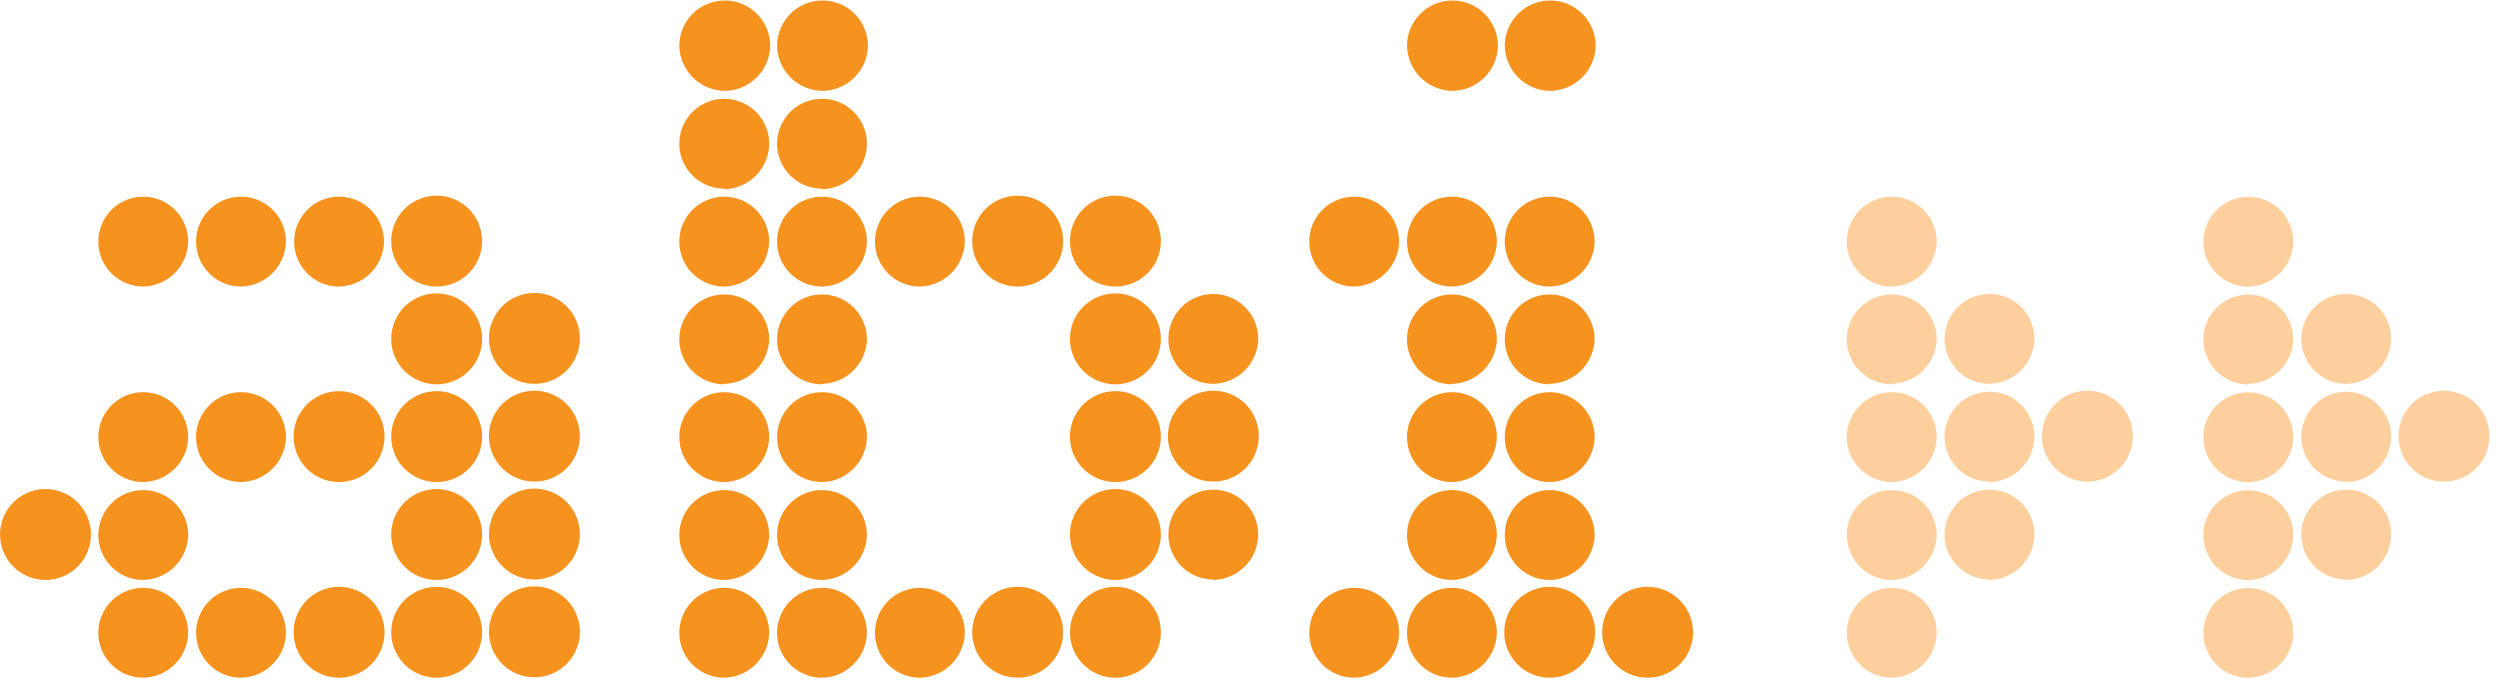 <svg id="abilogo" xmlns="http://www.w3.org/2000/svg" viewBox="0 0 167 46">
  <defs>
    <style>
      .cls-1 {
        fill: #f6921e;
      }
      .cls-2 {
        fill: #fdcf9d;
      }
    </style>
  </defs>
  <title>abi-logo</title>
  <path id="char-a" class="cls-1" d="M3.39,39.1a3,3,0,1,1,0-6.07,3,3,0,0,1,0,6.07ZM9.92,19.5a3,3,0,1,1,3-3A3.07,3.07,0,0,1,9.92,19.5Zm0,13.06a3,3,0,1,1,3-3A3.06,3.06,0,0,1,9.92,32.56Zm0,6.54a3,3,0,1,1,3-3A3.07,3.07,0,0,1,9.92,39.1Zm0,6.53a3,3,0,1,1,3-3A3.06,3.06,0,0,1,9.92,45.63ZM16.45,19.5a3,3,0,1,1,3-3A3.07,3.07,0,0,1,16.45,19.5Zm0,13.06a3,3,0,1,1,3-3A3.06,3.06,0,0,1,16.45,32.56Zm0,13.07a3,3,0,1,1,3-3A3.06,3.06,0,0,1,16.45,45.63ZM23,19.5a3,3,0,1,1,3-3A3.07,3.07,0,0,1,23,19.5Zm0,13.06a3,3,0,1,1,0-6.07,3,3,0,0,1,0,6.07Zm0,13.07a3,3,0,1,1,0-6.07,3,3,0,0,1,0,6.07ZM29.52,19.5a3,3,0,0,1,0-6.07,3,3,0,1,1,0,6.07Zm0,6.53a3,3,0,0,1,0-6.07,3,3,0,1,1,0,6.07Zm0,6.53a3,3,0,0,1,0-6.07,3,3,0,1,1,0,6.07Zm0,6.54a3,3,0,0,1,0-6.07,3,3,0,1,1,0,6.07Zm0,6.53a3,3,0,0,1,0-6.07,3,3,0,1,1,0,6.07ZM36.05,26a3,3,0,0,1,0-6.07,3,3,0,1,1,0,6.07Zm0,6.53a3,3,0,0,1,0-6.07,3,3,0,1,1,0,6.07Zm0,6.54a3,3,0,0,1,0-6.07,3,3,0,1,1,0,6.07Zm0,6.53a3,3,0,0,1,0-6.07,3,3,0,1,1,0,6.07Z" transform="translate(-0.35 -0.36)"/>
  <path id="char-b" class="cls-1" d="M48.73,6.43a3.08,3.08,0,0,1-3-3,3,3,0,0,1,6.07,0A3.07,3.07,0,0,1,48.73,6.43Zm0,6.53a3,3,0,1,1,3-3A3.07,3.07,0,0,1,48.73,13Zm0,6.54a3,3,0,1,1,3-3A3.08,3.08,0,0,1,48.73,19.5Zm0,6.53a3,3,0,1,1,3-3A3.08,3.08,0,0,1,48.73,26Zm0,6.53a3,3,0,1,1,3-3A3.07,3.07,0,0,1,48.73,32.56Zm0,6.54a3,3,0,1,1,3-3A3.08,3.08,0,0,1,48.73,39.1Zm0,6.53a3,3,0,1,1,3-3A3.07,3.07,0,0,1,48.73,45.63Zm6.53-39.2a3.07,3.07,0,0,1-3-3,3,3,0,0,1,6.07,0A3.08,3.08,0,0,1,55.26,6.43Zm0,6.53a3,3,0,1,1,3-3A3.06,3.06,0,0,1,55.26,13Zm0,6.54a3,3,0,1,1,3-3A3.07,3.07,0,0,1,55.26,19.5Zm0,6.53a3,3,0,1,1,3-3A3.07,3.07,0,0,1,55.26,26Zm0,6.53a3,3,0,1,1,3-3A3.06,3.06,0,0,1,55.26,32.56Zm0,6.54a3,3,0,1,1,3-3A3.07,3.07,0,0,1,55.26,39.1Zm0,6.53a3,3,0,1,1,3-3A3.06,3.06,0,0,1,55.26,45.63ZM61.8,19.5a3,3,0,1,1,3-3A3.08,3.08,0,0,1,61.8,19.5Zm0,26.13a3,3,0,1,1,3-3A3.07,3.07,0,0,1,61.8,45.63ZM68.33,19.5a3,3,0,1,1,0-6.07,3,3,0,1,1,0,6.07Zm0,26.13a3,3,0,1,1,0-6.07,3,3,0,1,1,0,6.07ZM74.86,19.5a3,3,0,0,1,0-6.07,3,3,0,1,1,0,6.07Zm0,6.53a3,3,0,0,1,0-6.07,3,3,0,1,1,0,6.07Zm0,6.53a3,3,0,0,1,0-6.07,3,3,0,1,1,0,6.07Zm0,6.54a3,3,0,0,1,0-6.07,3,3,0,1,1,0,6.07Zm0,6.53a3,3,0,0,1,0-6.07,3,3,0,1,1,0,6.07ZM81.4,26a3,3,0,1,1,3-3A3.07,3.07,0,0,1,81.4,26Zm0,6.53a3,3,0,1,1,0-6.07,3,3,0,0,1,0,6.07Zm0,6.54a3,3,0,1,1,3-3A3.07,3.07,0,0,1,81.4,39.1Z" transform="translate(-0.35 -0.36)"/>
  <path id="char-i" class="cls-1" d="M90.81,19.5a3,3,0,1,1,3-3A3.08,3.08,0,0,1,90.81,19.5Zm0,26.13a3,3,0,1,1,3-3A3.07,3.07,0,0,1,90.81,45.63Zm6.53-39.2a3.08,3.08,0,0,1-3-3,3,3,0,0,1,6.07,0A3.07,3.07,0,0,1,97.34,6.43Zm0,13.07a3,3,0,1,1,3-3A3.08,3.08,0,0,1,97.34,19.5Zm0,6.53a3,3,0,1,1,3-3A3.08,3.08,0,0,1,97.34,26Zm0,6.53a3,3,0,1,1,3-3A3.07,3.07,0,0,1,97.34,32.56Zm0,6.54a3,3,0,1,1,3-3A3.08,3.08,0,0,1,97.34,39.1Zm0,6.53a3,3,0,1,1,3-3A3.07,3.07,0,0,1,97.34,45.63Zm6.53-39.2a3.07,3.07,0,0,1-3-3,3,3,0,0,1,6.07,0A3.08,3.08,0,0,1,103.87,6.43Zm0,13.07a3,3,0,1,1,3-3A3.07,3.07,0,0,1,103.87,19.5Zm0,6.53a3,3,0,1,1,3-3A3.07,3.07,0,0,1,103.87,26Zm0,6.53a3,3,0,1,1,3-3A3.06,3.06,0,0,1,103.87,32.56Zm0,6.54a3,3,0,1,1,3-3A3.07,3.07,0,0,1,103.87,39.1Zm0,6.53a3,3,0,0,1,0-6.07,3,3,0,1,1,0,6.07Zm6.54,0a3,3,0,1,1,0-6.07,3,3,0,0,1,0,6.07Z" transform="translate(-0.35 -0.36)"/>
  <path id="arrow-1" class="cls-2" d="M126.72,19.5a3,3,0,1,1,3-3A3.07,3.07,0,0,1,126.72,19.5Zm0,6.53a3,3,0,1,1,3-3A3.07,3.07,0,0,1,126.72,26Zm0,6.53a3,3,0,1,1,3-3A3.06,3.06,0,0,1,126.72,32.56Zm0,6.54a3,3,0,1,1,3-3A3.07,3.07,0,0,1,126.72,39.1Zm0,6.53a3,3,0,1,1,3-3A3.06,3.06,0,0,1,126.72,45.63ZM133.25,26a3,3,0,1,1,3-3A3.08,3.08,0,0,1,133.25,26Zm0,6.53a3,3,0,1,1,3-3A3.07,3.07,0,0,1,133.25,32.56Zm0,6.54a3,3,0,1,1,3-3A3.08,3.08,0,0,1,133.25,39.1Zm6.54-6.54a3,3,0,1,1,0-6.07,3,3,0,0,1,0,6.07Z" transform="translate(-0.35 -0.36)"/>
  <path id="arrow-2" class="cls-2" d="M150.54,19.51a3,3,0,1,1,3-3A3.07,3.07,0,0,1,150.54,19.51Zm0,6.53a3,3,0,1,1,3-3A3.07,3.07,0,0,1,150.54,26Zm0,6.53a3,3,0,1,1,3-3A3.06,3.06,0,0,1,150.54,32.57Zm0,6.54a3,3,0,1,1,3-3A3.07,3.07,0,0,1,150.54,39.11Zm0,6.53a3,3,0,1,1,3-3A3.07,3.07,0,0,1,150.54,45.64ZM157.08,26a3,3,0,1,1,3-3A3.08,3.08,0,0,1,157.08,26Zm0,6.53a3,3,0,1,1,3-3A3.07,3.07,0,0,1,157.08,32.57Zm0,6.54a3,3,0,1,1,3-3A3.08,3.08,0,0,1,157.08,39.11Zm6.53-6.54a3,3,0,0,1,0-6.07,3,3,0,1,1,0,6.07Z" transform="translate(-0.35 -0.36)"/>
</svg>
